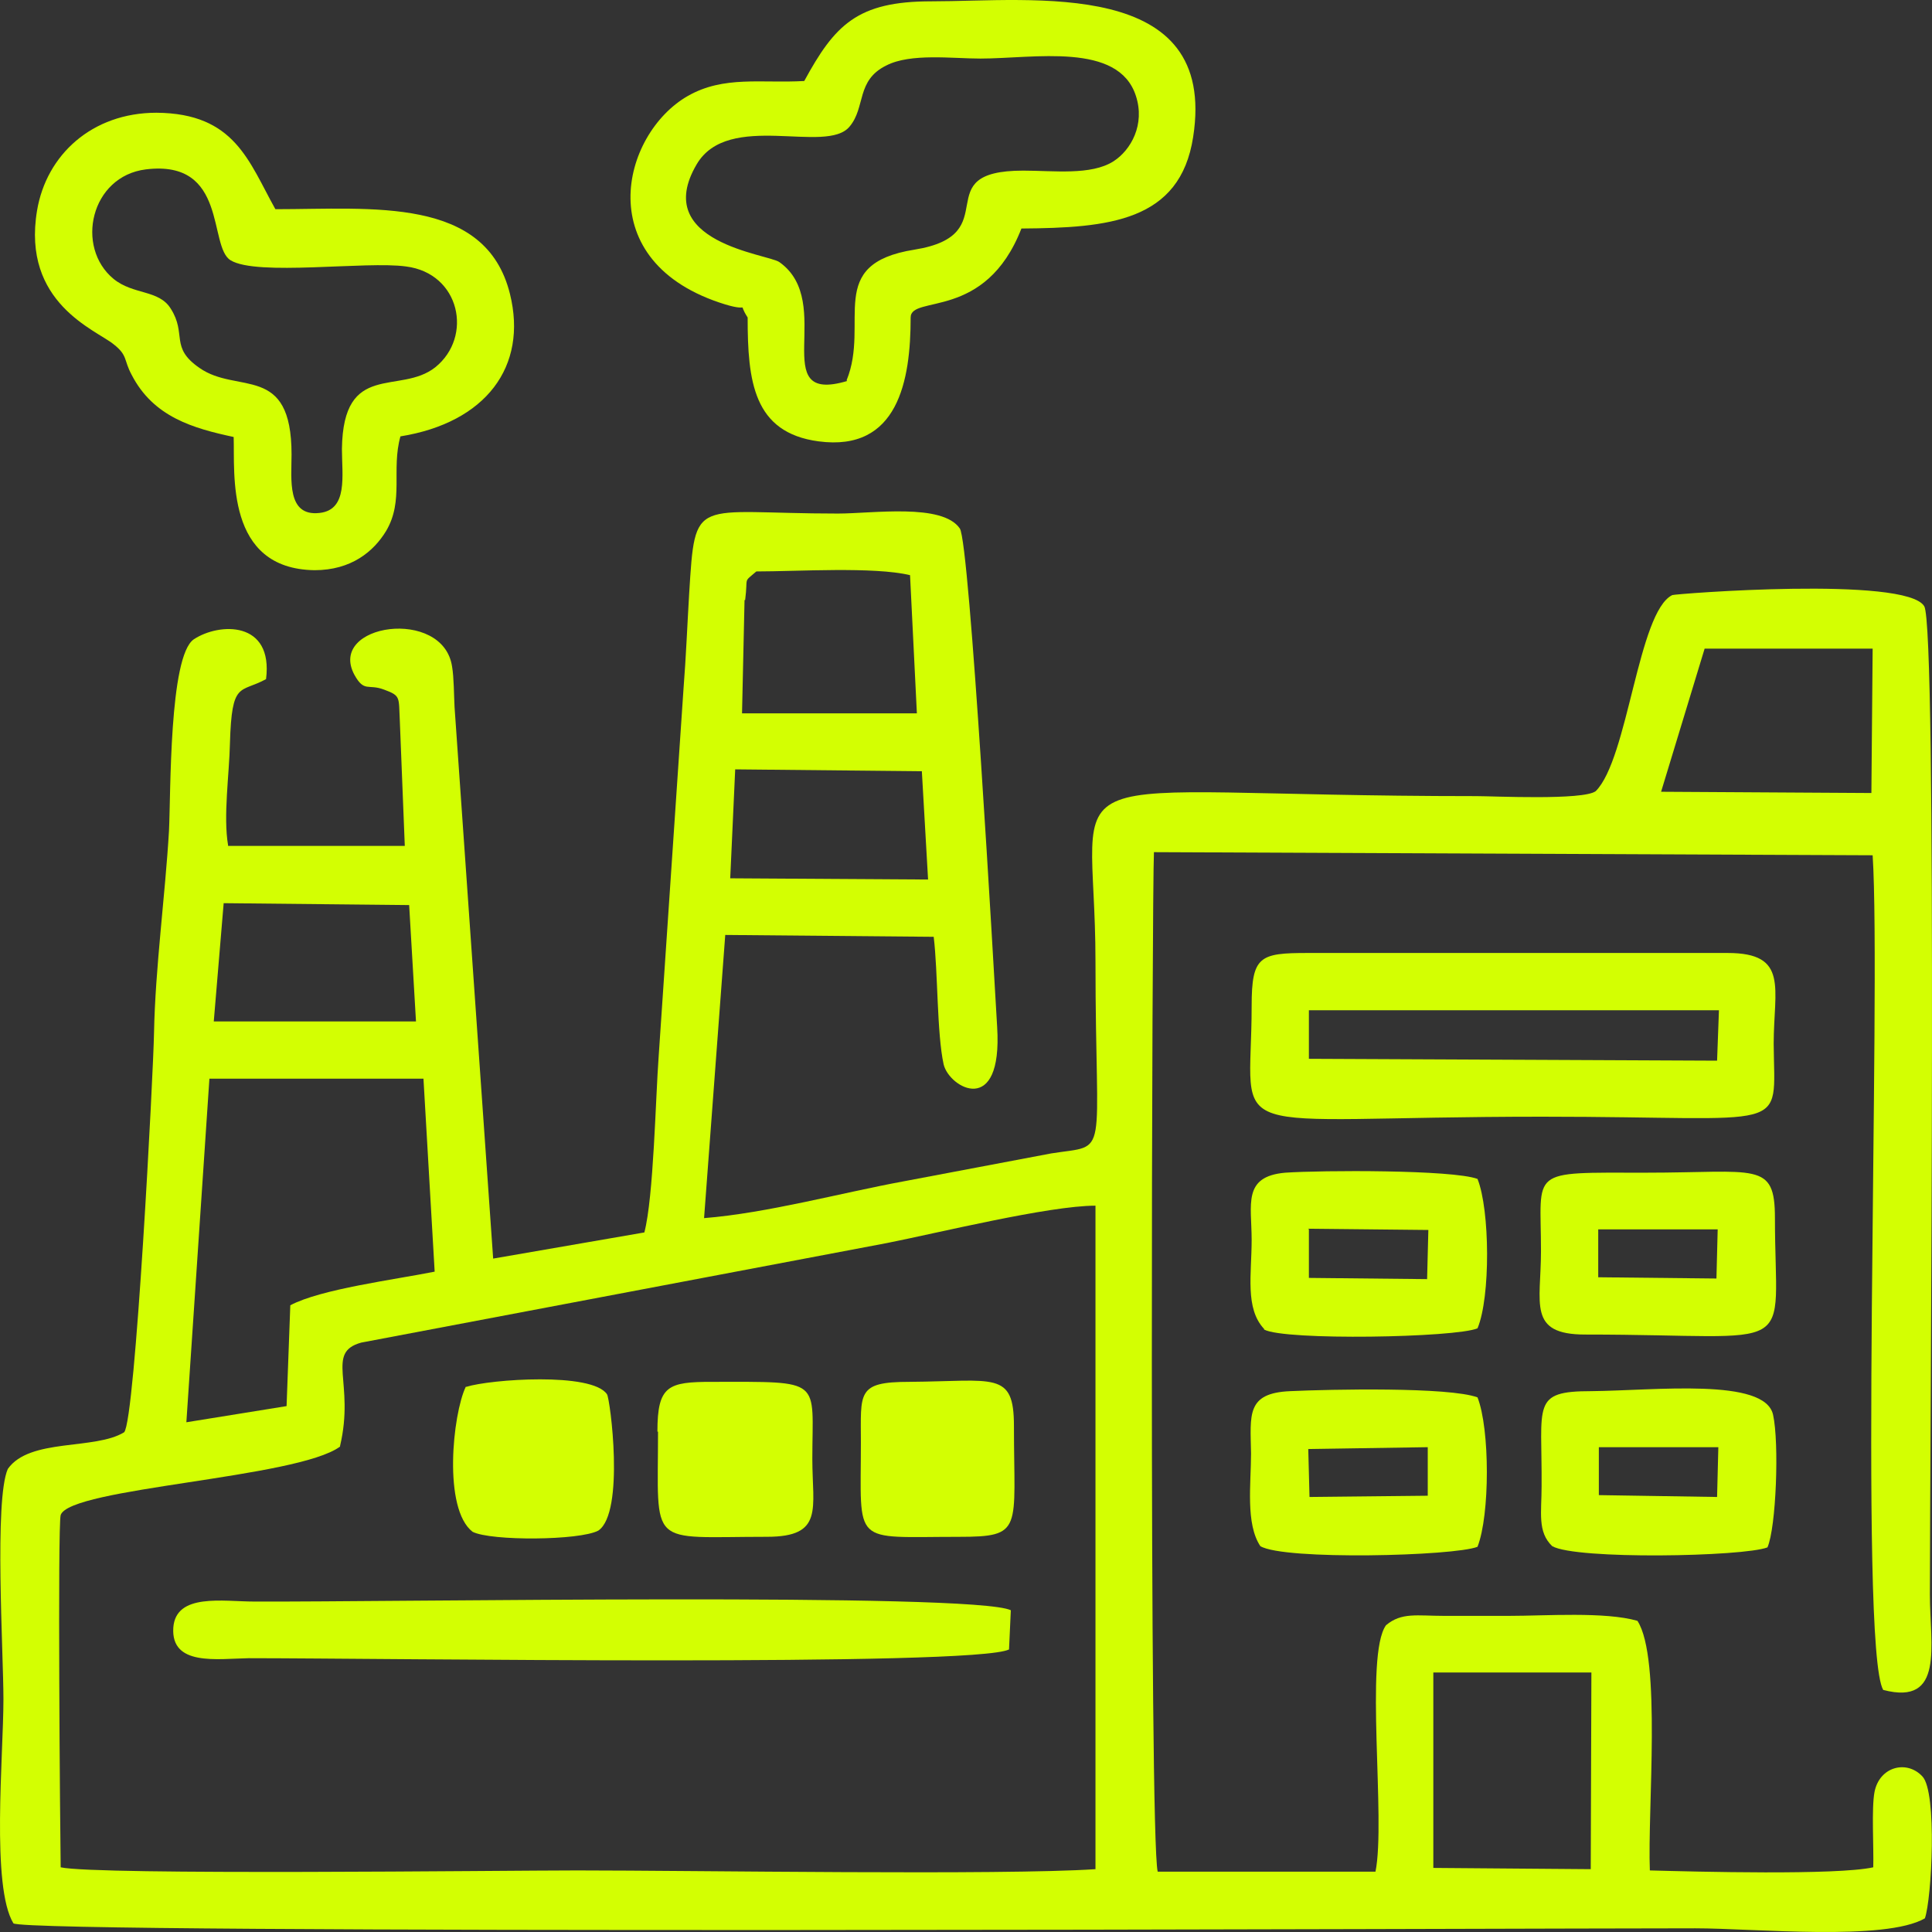 <?xml version="1.0" encoding="UTF-8"?> <svg xmlns="http://www.w3.org/2000/svg" width="54" height="54" viewBox="0 0 54 54" fill="none"><rect x="0" y="0" width="54" height="54" fill="#333333" stroke="none"/><path fill-rule="evenodd" clip-rule="evenodd" d="M6.375 23.627C6.236 22.809 6.409 21.643 6.427 20.773C6.479 19.016 6.705 19.382 7.436 18.982C7.644 17.346 6.131 17.398 5.418 17.868C4.723 18.338 4.775 22.183 4.723 23.226C4.618 25.018 4.34 27.054 4.305 28.863C4.288 29.942 3.783 39.701 3.47 40.032C2.653 40.536 0.827 40.188 0.218 41.058C-0.165 41.928 0.096 46.173 0.096 47.495C0.096 49.078 -0.251 52.731 0.375 53.758C0.775 54.071 42.34 53.897 47.384 53.897C49.036 53.897 52.688 54.262 53.801 53.618C53.993 53.079 54.149 50.087 53.732 49.652C53.297 49.182 52.532 49.374 52.393 50.087C52.306 50.539 52.375 51.653 52.358 52.192C51.332 52.418 47.384 52.314 46.114 52.279C46.045 50.591 46.445 46.347 45.767 45.303C44.862 45.042 43.193 45.164 42.184 45.164C41.575 45.164 40.967 45.164 40.358 45.164C39.61 45.164 39.175 45.059 38.74 45.425C38.132 46.26 38.74 50.87 38.445 52.314H32.358C32.114 51.322 32.201 24.792 32.253 23.818L52.341 23.905C52.584 27.68 51.941 46.033 52.636 47.234C54.358 47.686 53.941 45.981 53.941 44.572C53.941 40.223 54.149 17.572 53.784 16.946C53.28 16.094 46.81 16.598 46.74 16.633C45.784 17.103 45.506 21.208 44.601 22.113C44.254 22.374 41.749 22.252 41.262 22.252C28.792 22.252 30.619 21.017 30.619 26.88C30.619 32.516 31.036 31.977 29.384 32.238L25.245 33.021C23.54 33.334 21.436 33.908 19.679 34.047L20.271 26.132L26.097 26.184C26.218 27.175 26.184 28.88 26.375 29.75C26.532 30.411 28.027 31.246 27.871 28.706C27.784 27.228 27.105 15.154 26.827 14.771C26.34 14.058 24.392 14.354 23.418 14.354C19.366 14.354 19.436 13.815 19.262 16.598C19.21 17.468 19.175 18.355 19.105 19.242L18.41 29.524C18.323 30.689 18.27 33.456 18.01 34.447L13.784 35.178L12.705 19.764C12.688 19.451 12.688 18.929 12.636 18.634C12.392 16.963 9.14 17.433 9.905 18.86C10.184 19.364 10.288 19.103 10.74 19.277C11.21 19.451 11.14 19.486 11.175 20.147L11.314 23.644H6.375V23.627ZM20.827 16.772C20.914 16.094 20.758 16.302 21.14 15.972C22.271 15.972 24.427 15.833 25.436 16.076L25.627 19.938H20.74L20.81 16.772H20.827ZM47.645 18.129H52.341L52.306 22.165L46.428 22.13L47.645 18.129ZM20.549 21.504L25.766 21.556L25.94 24.583L20.41 24.549L20.549 21.504ZM6.253 25.244L11.436 25.297L11.627 28.55H5.975L6.253 25.227V25.244ZM5.853 30.15H11.836L12.149 35.543C11.018 35.769 8.966 36.03 8.114 36.483L8.01 39.301L5.209 39.753L5.853 30.15ZM9.505 40.414C9.923 38.64 9.088 37.805 10.097 37.526L24.792 34.743C26.201 34.465 29.314 33.699 30.619 33.699V52.244C28.01 52.418 19.384 52.279 16.131 52.279C14.114 52.279 2.705 52.418 1.696 52.192C1.679 51.148 1.609 42.676 1.696 42.345C1.957 41.58 8.305 41.319 9.505 40.432V40.414ZM44.48 46.747L44.462 52.244L40.062 52.209V46.747H44.48Z" fill="#D3FF02"></path><path fill-rule="evenodd" clip-rule="evenodd" d="M22.479 2.264C21.279 2.333 20.236 2.107 19.227 2.681C17.366 3.742 16.462 7.343 20.271 8.509C21.018 8.735 20.584 8.387 20.897 8.874C20.897 10.649 21.053 12.093 22.879 12.336C25.105 12.632 25.453 10.631 25.453 8.874C25.453 8.231 27.54 8.979 28.549 6.387C30.984 6.369 32.984 6.195 33.349 3.829C34.045 -0.642 28.879 0.037 26.027 0.037C23.958 0.037 23.332 0.698 22.479 2.264ZM23.679 10.649C21.401 11.327 23.384 8.457 21.784 7.326C21.471 7.1 18.184 6.787 19.471 4.595C20.358 3.081 23.105 4.334 23.749 3.534C24.201 2.994 23.923 2.246 24.775 1.829C25.453 1.481 26.619 1.637 27.401 1.637C28.897 1.637 31.262 1.168 31.749 2.681C32.01 3.481 31.61 4.195 31.123 4.508C30.497 4.908 29.453 4.769 28.601 4.769C25.853 4.769 28.166 6.561 25.558 6.978C23.036 7.378 24.323 9.013 23.662 10.631L23.679 10.649Z" fill="#D3FF02"></path><path fill-rule="evenodd" clip-rule="evenodd" d="M6.531 12.214C6.566 13.223 6.288 15.902 8.792 15.937C9.818 15.937 10.444 15.415 10.792 14.841C11.297 13.989 10.931 13.136 11.192 12.197C13.575 11.814 14.758 10.248 14.253 8.213C13.575 5.482 10.41 5.847 7.697 5.847C6.949 4.508 6.566 3.168 4.375 3.151C2.566 3.151 1.296 4.334 1.036 5.882C0.601 8.474 2.688 9.222 3.175 9.622C3.575 9.935 3.453 10.057 3.679 10.475C4.288 11.658 5.401 11.971 6.531 12.214ZM3.175 7.796C2.096 6.908 2.531 4.925 4.079 4.734C6.375 4.455 5.818 6.891 6.444 7.274C7.175 7.726 10.236 7.291 11.349 7.448C12.862 7.639 13.227 9.413 12.166 10.266C11.175 11.049 9.592 10.075 9.557 12.545C9.557 13.293 9.731 14.25 8.931 14.337C8.01 14.441 8.149 13.397 8.149 12.701C8.149 10.144 6.636 11.031 5.575 10.283C4.74 9.709 5.227 9.344 4.775 8.631C4.444 8.091 3.731 8.248 3.175 7.796Z" fill="#D3FF02"></path><path fill-rule="evenodd" clip-rule="evenodd" d="M34.984 28.115C34.984 32.012 33.888 31.212 43.106 31.212C50.132 31.212 49.593 31.716 49.575 29.176C49.575 27.628 50.01 26.636 48.288 26.636H36.549C35.21 26.636 34.984 26.723 34.984 28.115ZM36.566 28.237H48.045L47.993 29.646L36.584 29.594V28.237H36.566Z" fill="#D3FF02"></path><path fill-rule="evenodd" clip-rule="evenodd" d="M28.201 46.138L28.253 45.007C27.227 44.503 10.792 44.781 7.105 44.764C6.236 44.764 4.914 44.52 4.844 45.494C4.775 46.573 6.062 46.364 6.949 46.347C10.618 46.347 27.245 46.59 28.201 46.103" fill="#D3FF02"></path><path fill-rule="evenodd" clip-rule="evenodd" d="M35.227 43.215C35.888 43.615 40.654 43.493 41.297 43.233C41.645 42.345 41.645 39.945 41.297 39.057C40.497 38.762 37.193 38.831 36.062 38.883C34.827 38.936 34.949 39.544 34.967 40.623C34.967 41.475 34.81 42.589 35.227 43.215ZM36.566 40.501L39.906 40.449V41.806L36.601 41.841L36.566 40.484V40.501Z" fill="#D3FF02"></path><path fill-rule="evenodd" clip-rule="evenodd" d="M43.384 43.215C44.045 43.598 48.723 43.511 49.401 43.25C49.645 42.693 49.732 40.327 49.558 39.544C49.332 38.501 46.271 38.866 44.48 38.883C42.793 38.883 43.106 39.249 43.088 41.545C43.088 42.276 42.967 42.815 43.384 43.215ZM44.688 40.449H48.028L47.993 41.841L44.688 41.789V40.449Z" fill="#D3FF02"></path><path fill-rule="evenodd" clip-rule="evenodd" d="M35.332 37.161C35.906 37.475 40.688 37.388 41.297 37.127C41.662 36.257 41.645 33.821 41.297 32.951C40.584 32.69 36.932 32.708 35.923 32.777C34.723 32.882 34.984 33.665 34.984 34.656C34.984 35.613 34.793 36.57 35.332 37.144M36.566 34.343L39.923 34.378L39.888 35.752L36.584 35.718V34.361L36.566 34.343Z" fill="#D3FF02"></path><path fill-rule="evenodd" clip-rule="evenodd" d="M44.323 37.301C50.393 37.301 49.61 37.979 49.61 34.047C49.61 32.447 49.106 32.777 45.993 32.777C42.688 32.777 43.071 32.656 43.071 34.969C43.071 36.431 42.688 37.301 44.306 37.301M44.671 34.361H48.01L47.975 35.735L44.671 35.7V34.361Z" fill="#D3FF02"></path><path fill-rule="evenodd" clip-rule="evenodd" d="M13.018 38.762C12.653 39.527 12.375 42.172 13.21 42.815C13.731 43.076 16.201 43.059 16.723 42.781C17.471 42.276 17.053 39.092 16.966 38.971C16.549 38.344 13.697 38.553 13.036 38.762" fill="#D3FF02"></path><path fill-rule="evenodd" clip-rule="evenodd" d="M18.392 40.014C18.392 43.302 18.079 42.954 21.436 42.954C23.036 42.954 22.705 42.172 22.705 40.78C22.705 38.518 23.036 38.623 19.905 38.623C18.671 38.623 18.375 38.727 18.375 40.014" fill="#D3FF02"></path><path fill-rule="evenodd" clip-rule="evenodd" d="M24.062 40.31C24.062 43.233 23.784 42.955 26.793 42.955C28.619 42.955 28.34 42.763 28.34 39.858C28.34 38.31 27.801 38.605 25.419 38.623C23.94 38.623 24.062 38.919 24.062 40.328" fill="#D3FF02"></path></svg> 
